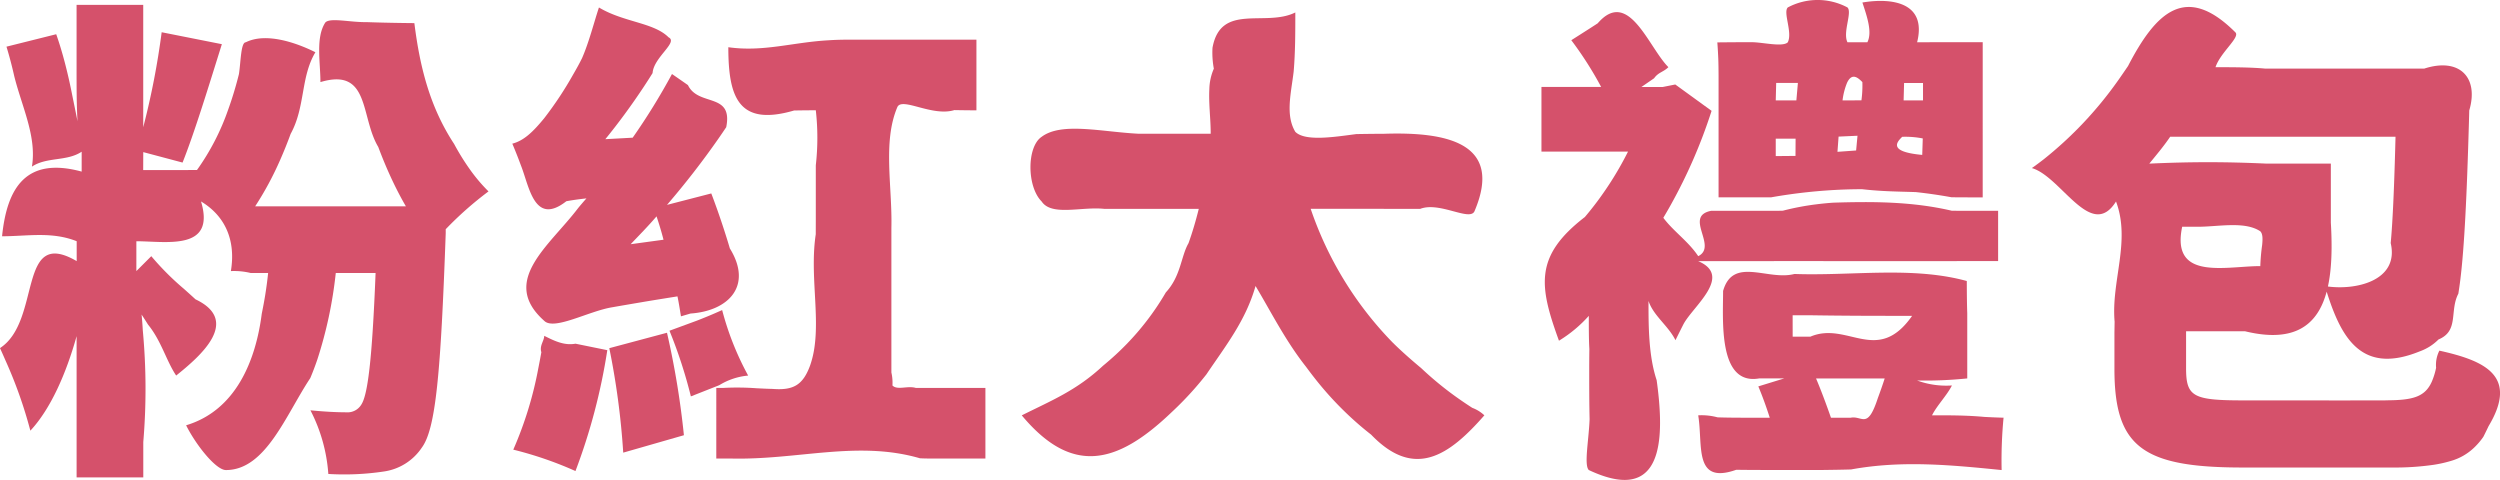 <svg xmlns="http://www.w3.org/2000/svg" xmlns:xlink="http://www.w3.org/1999/xlink" width="373.083" height="71.62" viewBox="0 0 373.083 71.62">
  <defs>
    <clipPath id="clip-path">
      <rect id="Rectangle_124" data-name="Rectangle 124" width="373.083" height="71.62" fill="#d5516b"/>
    </clipPath>
  </defs>
  <g id="Group_258" data-name="Group 258" transform="translate(0 0.001)">
    <g id="Group_257" data-name="Group 257" transform="translate(0 -0.001)" clip-path="url(#clip-path)">
      <path id="Path_939" data-name="Path 939" d="M61.837,3.7c.825,6.574,2.31,12.512,5.933,18.036a35.606,35.606,0,0,0,2.381,3.838A25.157,25.157,0,0,0,72.9,28.817a52.047,52.047,0,0,0-6.384,5.641v.594c-.742,20.934-1.485,29.174-3.563,31.995a8.2,8.2,0,0,1-5.641,3.564,39.843,39.843,0,0,1-8.314.371,24.369,24.369,0,0,0-2.672-9.5c2.227.223,4.083.3,5.344.3a2.4,2.4,0,0,0,2.227-1.113c.966-1.41,1.634-6.533,2.153-19.672H50.108A63.308,63.308,0,0,1,47.358,53.9q-.487,1.432-1.052,2.774C42.62,62.233,39.651,70.4,33.713,70.4c-1.485,0-4.454-3.711-5.938-6.681,7.423-2.227,10.392-9.65,11.286-16.633.194-.961.382-1.943.542-2.957s.3-2.059.41-3.135h-2.6a10.4,10.4,0,0,0-2.959-.285c.742-4.454-.742-8.165-4.454-10.392,2.227,7.423-5.2,5.938-9.65,5.938v4.454l2.227-2.227a40.873,40.873,0,0,0,4.861,4.87c.571.51,1.146,1.024,1.736,1.569,6.765,3.21.826,8.406-2.885,11.376-1.485-2.227-2.227-5.2-4.2-7.608q-.48-.769-.96-1.495s.1.9.186,2.419a94.019,94.019,0,0,1,.068,16.6c0,1.029,0,1.96,0,2.744V71.5H11.432V50.419c-1.559,5.568-3.86,10.839-6.9,14.105A67.123,67.123,0,0,0,.82,54.047C.536,53.391.26,52.77,0,52.2c3.124-2.035,3.758-6.579,4.725-9.965.483-1.692,1.05-3.1,2.054-3.751s2.438-.563,4.665.736c0-1.485,0-2.969,0-2.969C7.732,34.768,4.021,35.511.31,35.511c.742-7.423,3.711-11.877,11.877-9.65V22.892c-2.227,1.485-5.2.742-7.423,2.227.742-4.454-1.485-8.907-2.625-13.45-.351-1.553-.746-3.06-1.173-4.452L8.389,5.36c.47,1.335.9,2.764,1.283,4.225s.726,2.962,1.021,4.44.606,2.939.871,4.325c0,0-.062-1.086-.1-2.715s-.036-3.8-.036-5.971V.98h9.947V19.241A116.074,116.074,0,0,0,24.126,5.063l8.982,1.782c-1.93,6.161-4.083,13.213-5.865,17.667l-5.864-1.56-.011,2.681s1.995.007,4.006,0l4.022-.01A35.514,35.514,0,0,0,34.055,16.6c.612-1.694,1.146-3.463,1.6-5.284.28-1.783.28-4.752,1.022-4.752,2.969-1.485,7.423,0,10.392,1.485-2.227,3.711-1.485,8.165-3.694,12.18q-.728,1.994-1.56,3.877a47.646,47.646,0,0,1-3.739,6.942H60.575c-.8-1.373-1.54-2.812-2.228-4.3s-1.321-3.019-1.9-4.569c-2.691-4.481-1.206-11.9-8.629-9.677,0-2.969-.742-6.681.742-8.907.742-.742,3.711,0,6.114-.043,3.582.128,7.164.15,7.164.15" transform="translate(0 -0.252)" fill="#d5516b"/>
      <path id="Path_940" data-name="Path 940" d="M128.165,47.584c-.148-.891-.3-1.93-.52-2.969-1.976.315-3.755.6-5.36.873s-3.034.514-4.311.742c-3.53.55-8.726,3.519-10.21,2.035-6.681-5.938.742-11.134,5.068-16.84q.56-.679,1.229-1.433c-1.206.131-2.185.274-3,.424-4.784,3.746-5.526-2.192-6.765-5.31-.224-.6-.45-1.2-.669-1.75s-.431-1.072-.629-1.53c1.707-.445,3.044-1.707,4.751-3.785a53.3,53.3,0,0,0,4.343-6.561c.455-.782.911-1.6,1.31-2.41,1.041-2.372,1.783-5.342,2.525-7.568,3.711,2.227,8.165,2.227,10.392,4.454,1.485.742-2.227,2.969-2.388,5.335-.43.691-.874,1.381-1.326,2.065-1.81,2.737-3.758,5.391-5.726,7.8l4.083-.223a96.01,96.01,0,0,0,5.864-9.5s1.023.7,2.383,1.654c1.563,3.259,6.759,1.033,5.712,6.279q-.565.848-1.154,1.694a123.18,123.18,0,0,1-7.683,9.9l6.607-1.707c.644,1.683,1.295,3.53,1.9,5.4.3.934.6,1.872.868,2.8,3.475,5.626-.236,9.337-5.875,9.724l-1.424.418m-10.986,5.048a89.086,89.086,0,0,1-4.751,18.039,54.747,54.747,0,0,0-9.279-3.193,55.631,55.631,0,0,0,3.758-12.266c.153-.762.295-1.523.43-2.276-.315-.961.428-1.7.428-2.446,1.485.742,2.969,1.485,4.666,1.176l3.264.664Zm8.908-2.6a125.933,125.933,0,0,1,2.524,15.292l-9.056,2.6a114.327,114.327,0,0,0-2.078-15.59Zm-.52-13.882c-.3-1.188-.668-2.375-1.039-3.489-1.262,1.485-2.6,2.821-3.86,4.157Zm8.751,10.5a43.292,43.292,0,0,0,3.88,9.774,9.957,9.957,0,0,0-4.316,1.436l-2.909,1.148-1.323.522a71.139,71.139,0,0,0-3.192-9.8l1.264-.464c.759-.278,1.77-.65,2.778-1.021.987-.381,1.946-.776,2.651-1.083s1.168-.514,1.168-.514M173.6,58.274V68.815h-7.962c-.586,0-1.192-.005-1.81-.039-9.3-2.7-18.2.272-28.164.039h-2.225V58.274h1.1a39.119,39.119,0,0,1,4.861.05c.835.042,1.658.085,2.43.1,3.055.235,4.539-.507,5.639-3.581a14.328,14.328,0,0,0,.6-2.5c.785-5.163-.665-11.2.214-17,0-.735.006-1.467.006-2.191v-8.1a36.618,36.618,0,0,0,0-8.21s-1.386,0-3.242.034c-8.328,2.433-9.812-2.021-9.812-9.443,5.2.742,9.65-.742,14.889-1.03,1.295-.094,2.607-.1,3.919-.1H172.26V16.851s-1.41,0-3.291-.036c-3.307,1.015-7.761-1.954-8.5-.47-2.227,5.2-.742,11.877-.9,18.058V55.976a6.918,6.918,0,0,1,.158,1.938c.742.742,2.227,0,3.479.36H173.6Z" transform="translate(-26.544 -0.386)" fill="#d5516b"/>
      <path id="Path_941" data-name="Path 941" d="M248.535,31.807a52.918,52.918,0,0,0,12.216,19.935c1.366,1.356,2.824,2.625,4.309,3.869a49.547,49.547,0,0,0,5.909,4.775q.817.566,1.685,1.123a5.369,5.369,0,0,1,1.8,1.116c-5.2,5.938-10.392,9.65-16.895,2.885q-.9-.7-1.753-1.436a49.506,49.506,0,0,1-6.246-6.456q-.885-1.1-1.721-2.241c-3.078-3.886-5.3-8.34-7.531-12.051-1.485,5.2-4.454,8.907-7.334,13.187-.561.713-1.153,1.427-1.77,2.13q-.811.923-1.684,1.82t-1.81,1.767c-8.187,7.819-14.867,9.3-22.29.4,4.454-2.227,8.165-3.711,12.114-7.394q.97-.8,1.865-1.62a40.054,40.054,0,0,0,6.051-7q.783-1.152,1.47-2.335c2.253-2.435,2.253-5.4,3.387-7.349q.45-1.265.829-2.544t.7-2.577H217.713c-3.388-.358-7.842,1.127-9.326-1.1-2.227-2.227-2.227-8.165,0-9.65,2.969-2.227,8.908-.742,14.444-.459h8.041c1.686,0,2.742,0,2.742,0,.007-2.17-.321-4.543-.2-6.71a8.077,8.077,0,0,1,.669-3,13.1,13.1,0,0,1-.2-3.117c1.225-6.758,7.905-3.046,12.359-5.273,0,2.969,0,5.938-.246,8.815-.1.848-.232,1.68-.345,2.489-.336,2.428-.522,4.655.592,6.511,1.485,1.485,5.938.742,9.1.337,1.349-.027,2.765-.041,4.185-.048,8.987-.289,17.894,1.2,13.441,11.587-.742,1.485-5.2-1.485-8.077-.385H248.535Z" transform="translate(-52.938 -0.644)" fill="#d5516b"/>
      <path id="Path_942" data-name="Path 942" d="M329.9,50.773c-1.056-2.153-3.283-3.638-4.025-5.865,0,3.711,0,8.165,1.217,11.827.131.939.246,1.9.334,2.865.705,7.7-.364,15.3-10.459,10.546-.742-.742,0-4.454.118-7.588-.054-2.294-.057-4.824-.057-7.162,0-1.169.008-2.29.023-3.313-.084-1.237-.084-3.464-.084-4.949a19.681,19.681,0,0,1-4.454,3.711c-2.969-8.165-3.711-12.619,3.866-18.459q.932-1.1,1.81-2.272a49.557,49.557,0,0,0,4.63-7.49H309.9V12.976h8.908A52.849,52.849,0,0,0,314.354,6l1.241-.789c.745-.474,1.733-1.1,2.7-1.735,4.609-5.33,7.578,3.577,10.547,6.546-.742.742-1.485.742-2.132,1.656-.943.65-1.889,1.3-1.889,1.3h3.193l1.856-.371,5.419,3.934a77.337,77.337,0,0,1-6.112,14.075q-.531.952-1.09,1.885c1.5,2.017,3.725,3.5,5.209,5.728,2.969-1.485-2.227-5.938,1.92-6.768h8.906c.587,0,1.193,0,1.808-.019a39.493,39.493,0,0,1,4.968-.947q1.259-.159,2.531-.249c5.846-.183,11.785-.183,17.7,1.2,1.046.015,2,.015,2.844.015h4.076v7.5H375.7c-9,.013-18.651.013-27.491,0h-1.884c-4.122.013-8.576.013-13.029.013,5.2,2.227-.742,6.681-2.2,9.4-.693,1.374-1.2,2.4-1.2,2.4m48.965,11.563a67.632,67.632,0,0,0-.288,7.81c-7.423-.742-14.846-1.485-22.465-.09-1.422.043-2.844.062-4.244.079h-7.026c-2.195,0-4.2,0-5.863-.031-6.425,2.268-4.94-3.67-5.682-8.124a9.122,9.122,0,0,1,2.887.3c1.5.055,3.466.057,5.039.057h2.752c-.52-1.633-1.113-3.266-1.707-4.676l3.86-1.188h-3.749c-6.113,1.05-5.37-8.6-5.37-13.053,1.485-5.2,6.681-1.485,10.648-2.536q1.3.046,2.6.044c7.824.005,15.774-1,23.122,1.007,0,0,0,2.969.068,4.812,0,.632,0,1.281,0,1.931v7.794a61.254,61.254,0,0,1-7.487.309,12.632,12.632,0,0,0,5.2.742c-.742,1.485-2.227,2.969-2.969,4.454,2.969,0,5.2,0,7.832.24,1.627.088,2.848.116,2.848.116m-3.118-32.881h-2.184c-.69,0-1.526,0-2.488-.018q-1.325-.241-2.651-.433t-2.654-.336c-2.781-.091-5.008-.091-8.023-.431q-1.344,0-2.694.05a79.378,79.378,0,0,0-10.909,1.168h-7.815V11.3c-.007-.973-.013-1.853-.045-2.588-.062-1.472-.14-2.385-.14-2.385s1.186-.013,2.721-.024c.764-.005,1.6-.006,2.438-.006,1.644.015,4.613.757,5.356.015.742-1.485-.742-4.454,0-5.2a9.464,9.464,0,0,1,8.907,0c.742.742-.742,3.711,0,5.2h2.969c.742-1.485,0-3.711-.742-5.938,4.454-.742,9.65,0,8.165,5.938.742,0,1.485,0,2.256-.015h7.534ZM344.865,14.98h3.078l.226-2.6h-3.24Zm0,8.314,2.946-.027.016-2.575-2.963,0Zm2.525,26.947h2.644c5.532-2.363,9.985,4.317,15.181-3.106-5.2,0-9.65,0-15.168-.087h-2.661Zm3.489,6.236c.816,1.93,1.633,4.157,2.227,5.864h2.932c1.755-.36,2.5,1.867,4.064-2.936.372-1,.724-2,1.021-2.928Zm6.772-41.5a16.734,16.734,0,0,0,.142-2.726c-.557-.557-1.531-1.531-2.29.109a10.11,10.11,0,0,0-.671,2.621Zm-3.409,5.409-.167,2.272,2.784-.2.206-2.2Zm12.6-8h-2.825l-.07,2.6h2.895Zm-.037,8.274a13.552,13.552,0,0,0-3.071-.243c-.742.742-2.227,2.227,2.991,2.7Z" transform="translate(-79.864 0)" fill="#d5516b"/>
      <path id="Path_943" data-name="Path 943" d="M461.28,60.1c4.058,0,5.873-.494,6.9-2.782a10.711,10.711,0,0,0,.641-2.072,4.7,4.7,0,0,1,.49-2.558c6.681,1.485,11.877,3.711,7.341,11.269-.246.523-.508,1.051-.776,1.585A10.374,10.374,0,0,1,474.56,67.1a8.328,8.328,0,0,1-3.577,2.061,18.884,18.884,0,0,1-2.487.557,40.787,40.787,0,0,1-6.325.411h-22.2c-14.921,0-19.153-3.043-19.153-14.7v-5.4c.01-.531.016-1.084.027-1.66-.534-6.064,2.435-12,.209-17.94-3.711,5.938-8.165-3.711-12.557-4.987q.868-.609,1.728-1.278a57.138,57.138,0,0,0,11.067-11.7c.526-.739,1.037-1.491,1.552-2.246,4.149-8,8.6-12.452,16.025-5.029.742.742-2.227,2.969-2.969,5.2,2.227,0,5.2,0,7.419.209h23.731c5.222-1.693,8.191,1.276,6.716,6.252-.013.637-.031,1.263-.049,1.877-.318,11.059-.679,18.459-1.275,23.327-.094.773-.2,1.482-.3,2.132-1.35,2.576.134,5.546-2.961,6.833a7.532,7.532,0,0,1-1.367,1.086,7.909,7.909,0,0,1-1.486.71c-8.9,3.6-11.866-2.34-14.093-9.763,4.454.742,11.134-.742,9.811-6.419.082-.855.154-1.816.22-2.89.2-3.223.361-7.461.5-12.973H429.137c-.483.705-1,1.392-1.532,2.06s-1.067,1.318-1.586,1.949c6.173-.284,11.369-.284,17.538,0h9.557v7.048c0,.569,0,1.157,0,1.758.6,10.209-.883,19.117-12.82,16.208l-1.949,0h-6.835v5.493c0,4.306,1.038,4.826,8.685,4.826h10.541c2.237.011,5.206.011,7.247,0h3.294ZM430.928,34.2c-1.421,6.753,4.013,6.332,8.87,6,.972-.066,1.92-.128,2.789-.128a30.354,30.354,0,0,1,.275-3.154c.093-.928.093-1.67-.278-2.041-2.227-1.485-5.938-.742-8.943-.681Z" transform="translate(-105.274 -0.36)" fill="#d5516b"/>
    </g>
  </g>
</svg>
